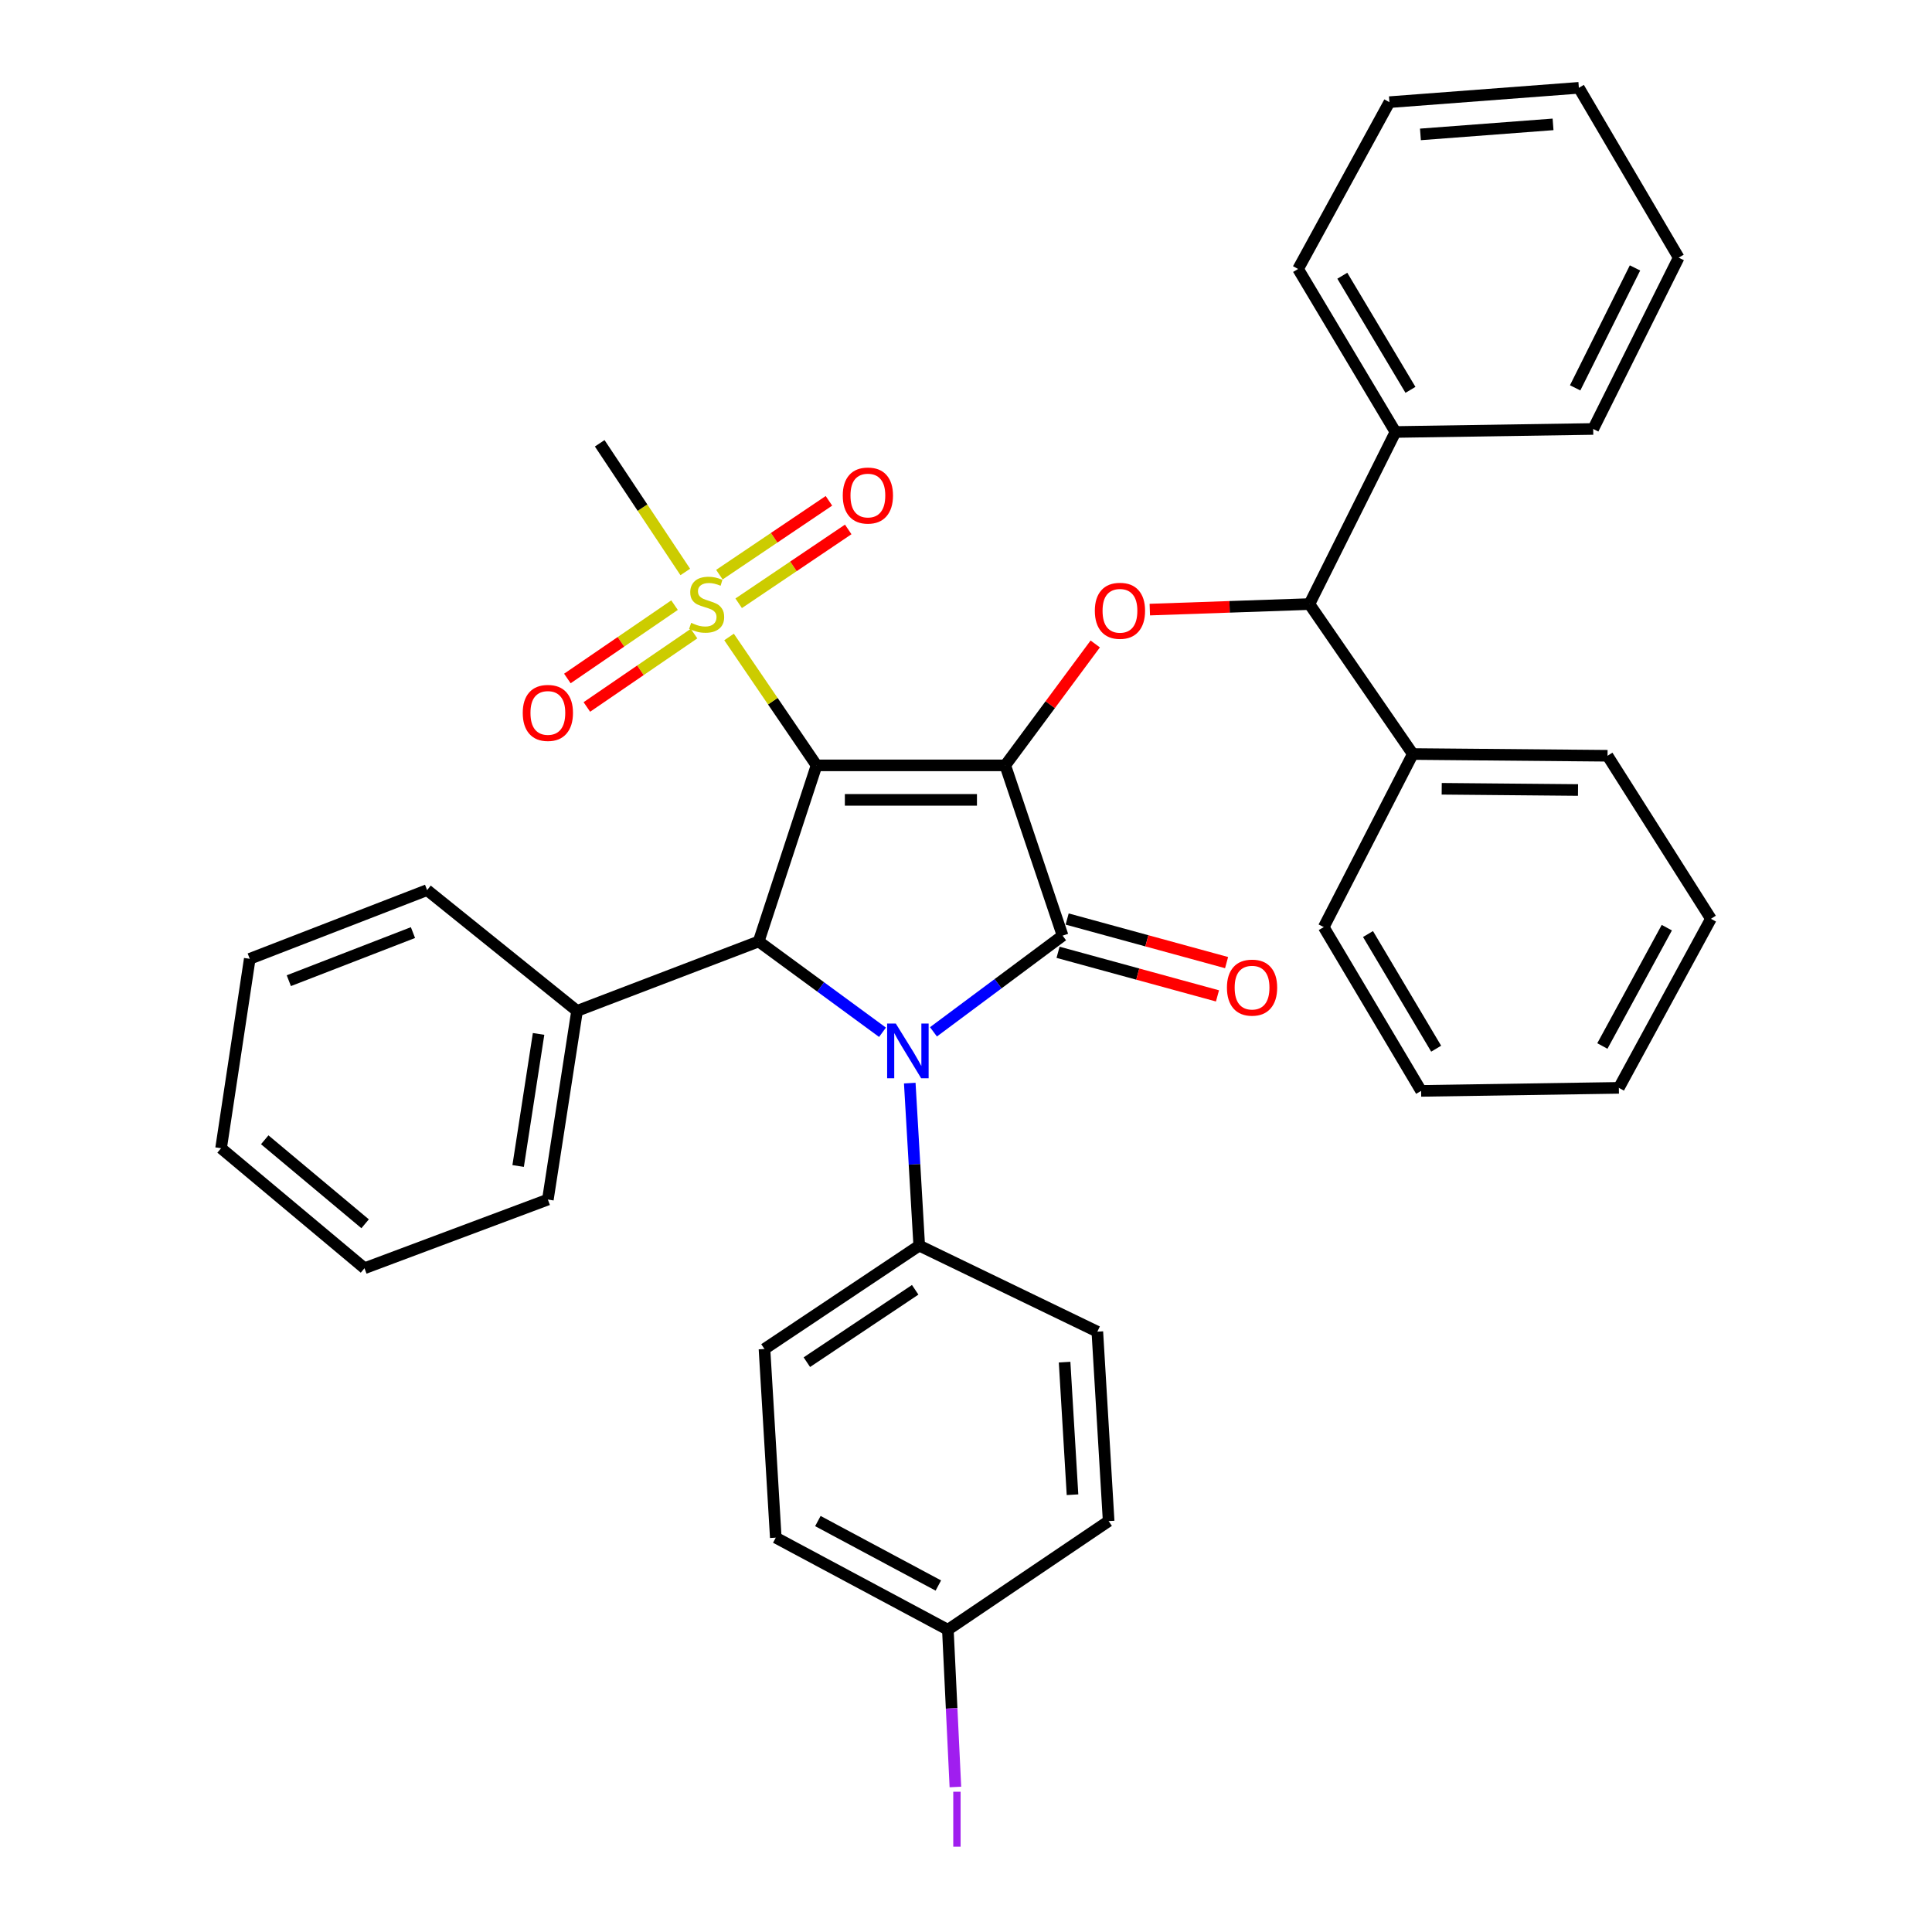 <?xml version='1.0' encoding='iso-8859-1'?>
<svg version='1.1' baseProfile='full'
              xmlns='http://www.w3.org/2000/svg'
                      xmlns:rdkit='http://www.rdkit.org/xml'
                      xmlns:xlink='http://www.w3.org/1999/xlink'
                  xml:space='preserve'
width='1000px' height='1000px' viewBox='0 0 1000 1000'>
<!-- END OF HEADER -->
<rect style='opacity:1.0;fill:#FFFFFF;stroke:none' width='1000' height='1000' x='0' y='0'> </rect>
<path class='bond-0' d='M 520.318,396.153 L 422.646,396.153' style='fill:none;fill-rule:evenodd;stroke:#000000;stroke-width:6px;stroke-linecap:butt;stroke-linejoin:miter;stroke-opacity:1' />
<path class='bond-0' d='M 505.667,414.011 L 437.297,414.011' style='fill:none;fill-rule:evenodd;stroke:#000000;stroke-width:6px;stroke-linecap:butt;stroke-linejoin:miter;stroke-opacity:1' />
<path class='bond-1' d='M 520.318,396.153 L 550.002,484.291' style='fill:none;fill-rule:evenodd;stroke:#000000;stroke-width:6px;stroke-linecap:butt;stroke-linejoin:miter;stroke-opacity:1' />
<path class='bond-5' d='M 520.318,396.153 L 543.608,364.733' style='fill:none;fill-rule:evenodd;stroke:#000000;stroke-width:6px;stroke-linecap:butt;stroke-linejoin:miter;stroke-opacity:1' />
<path class='bond-5' d='M 543.608,364.733 L 566.898,333.313' style='fill:none;fill-rule:evenodd;stroke:#FF0000;stroke-width:6px;stroke-linecap:butt;stroke-linejoin:miter;stroke-opacity:1' />
<path class='bond-3' d='M 422.646,396.153 L 392.694,487.297' style='fill:none;fill-rule:evenodd;stroke:#000000;stroke-width:6px;stroke-linecap:butt;stroke-linejoin:miter;stroke-opacity:1' />
<path class='bond-4' d='M 422.646,396.153 L 400,362.925' style='fill:none;fill-rule:evenodd;stroke:#000000;stroke-width:6px;stroke-linecap:butt;stroke-linejoin:miter;stroke-opacity:1' />
<path class='bond-4' d='M 400,362.925 L 377.354,329.697' style='fill:none;fill-rule:evenodd;stroke:#CCCC00;stroke-width:6px;stroke-linecap:butt;stroke-linejoin:miter;stroke-opacity:1' />
<path class='bond-2' d='M 550.002,484.291 L 516.579,509.185' style='fill:none;fill-rule:evenodd;stroke:#000000;stroke-width:6px;stroke-linecap:butt;stroke-linejoin:miter;stroke-opacity:1' />
<path class='bond-2' d='M 516.579,509.185 L 483.156,534.078' style='fill:none;fill-rule:evenodd;stroke:#0000FF;stroke-width:6px;stroke-linecap:butt;stroke-linejoin:miter;stroke-opacity:1' />
<path class='bond-8' d='M 547.647,492.904 L 588.906,504.187' style='fill:none;fill-rule:evenodd;stroke:#000000;stroke-width:6px;stroke-linecap:butt;stroke-linejoin:miter;stroke-opacity:1' />
<path class='bond-8' d='M 588.906,504.187 L 630.165,515.47' style='fill:none;fill-rule:evenodd;stroke:#FF0000;stroke-width:6px;stroke-linecap:butt;stroke-linejoin:miter;stroke-opacity:1' />
<path class='bond-8' d='M 552.357,475.679 L 593.616,486.962' style='fill:none;fill-rule:evenodd;stroke:#000000;stroke-width:6px;stroke-linecap:butt;stroke-linejoin:miter;stroke-opacity:1' />
<path class='bond-8' d='M 593.616,486.962 L 634.875,498.245' style='fill:none;fill-rule:evenodd;stroke:#FF0000;stroke-width:6px;stroke-linecap:butt;stroke-linejoin:miter;stroke-opacity:1' />
<path class='bond-7' d='M 470.892,560.62 L 473.342,602.672' style='fill:none;fill-rule:evenodd;stroke:#0000FF;stroke-width:6px;stroke-linecap:butt;stroke-linejoin:miter;stroke-opacity:1' />
<path class='bond-7' d='M 473.342,602.672 L 475.793,644.724' style='fill:none;fill-rule:evenodd;stroke:#000000;stroke-width:6px;stroke-linecap:butt;stroke-linejoin:miter;stroke-opacity:1' />
<path class='bond-36' d='M 456.785,534.303 L 424.74,510.8' style='fill:none;fill-rule:evenodd;stroke:#0000FF;stroke-width:6px;stroke-linecap:butt;stroke-linejoin:miter;stroke-opacity:1' />
<path class='bond-36' d='M 424.74,510.8 L 392.694,487.297' style='fill:none;fill-rule:evenodd;stroke:#000000;stroke-width:6px;stroke-linecap:butt;stroke-linejoin:miter;stroke-opacity:1' />
<path class='bond-11' d='M 392.694,487.297 L 298.683,523.241' style='fill:none;fill-rule:evenodd;stroke:#000000;stroke-width:6px;stroke-linecap:butt;stroke-linejoin:miter;stroke-opacity:1' />
<path class='bond-9' d='M 349.135,313.219 L 321.402,332.204' style='fill:none;fill-rule:evenodd;stroke:#CCCC00;stroke-width:6px;stroke-linecap:butt;stroke-linejoin:miter;stroke-opacity:1' />
<path class='bond-9' d='M 321.402,332.204 L 293.668,351.188' style='fill:none;fill-rule:evenodd;stroke:#FF0000;stroke-width:6px;stroke-linecap:butt;stroke-linejoin:miter;stroke-opacity:1' />
<path class='bond-9' d='M 359.223,327.955 L 331.489,346.94' style='fill:none;fill-rule:evenodd;stroke:#CCCC00;stroke-width:6px;stroke-linecap:butt;stroke-linejoin:miter;stroke-opacity:1' />
<path class='bond-9' d='M 331.489,346.94 L 303.756,365.924' style='fill:none;fill-rule:evenodd;stroke:#FF0000;stroke-width:6px;stroke-linecap:butt;stroke-linejoin:miter;stroke-opacity:1' />
<path class='bond-10' d='M 382.336,312.254 L 410.687,293.144' style='fill:none;fill-rule:evenodd;stroke:#CCCC00;stroke-width:6px;stroke-linecap:butt;stroke-linejoin:miter;stroke-opacity:1' />
<path class='bond-10' d='M 410.687,293.144 L 439.038,274.033' style='fill:none;fill-rule:evenodd;stroke:#FF0000;stroke-width:6px;stroke-linecap:butt;stroke-linejoin:miter;stroke-opacity:1' />
<path class='bond-10' d='M 372.354,297.447 L 400.706,278.336' style='fill:none;fill-rule:evenodd;stroke:#CCCC00;stroke-width:6px;stroke-linecap:butt;stroke-linejoin:miter;stroke-opacity:1' />
<path class='bond-10' d='M 400.706,278.336 L 429.057,259.225' style='fill:none;fill-rule:evenodd;stroke:#FF0000;stroke-width:6px;stroke-linecap:butt;stroke-linejoin:miter;stroke-opacity:1' />
<path class='bond-16' d='M 354.697,296.049 L 332.553,262.749' style='fill:none;fill-rule:evenodd;stroke:#CCCC00;stroke-width:6px;stroke-linecap:butt;stroke-linejoin:miter;stroke-opacity:1' />
<path class='bond-16' d='M 332.553,262.749 L 310.409,229.45' style='fill:none;fill-rule:evenodd;stroke:#000000;stroke-width:6px;stroke-linecap:butt;stroke-linejoin:miter;stroke-opacity:1' />
<path class='bond-6' d='M 595.139,315.526 L 636.442,314.097' style='fill:none;fill-rule:evenodd;stroke:#FF0000;stroke-width:6px;stroke-linecap:butt;stroke-linejoin:miter;stroke-opacity:1' />
<path class='bond-6' d='M 636.442,314.097 L 677.745,312.667' style='fill:none;fill-rule:evenodd;stroke:#000000;stroke-width:6px;stroke-linecap:butt;stroke-linejoin:miter;stroke-opacity:1' />
<path class='bond-12' d='M 677.745,312.667 L 722.281,223.596' style='fill:none;fill-rule:evenodd;stroke:#000000;stroke-width:6px;stroke-linecap:butt;stroke-linejoin:miter;stroke-opacity:1' />
<path class='bond-13' d='M 677.745,312.667 L 731.269,390.28' style='fill:none;fill-rule:evenodd;stroke:#000000;stroke-width:6px;stroke-linecap:butt;stroke-linejoin:miter;stroke-opacity:1' />
<path class='bond-14' d='M 475.793,644.724 L 395.69,698.238' style='fill:none;fill-rule:evenodd;stroke:#000000;stroke-width:6px;stroke-linecap:butt;stroke-linejoin:miter;stroke-opacity:1' />
<path class='bond-14' d='M 473.698,667.6 L 417.626,705.06' style='fill:none;fill-rule:evenodd;stroke:#000000;stroke-width:6px;stroke-linecap:butt;stroke-linejoin:miter;stroke-opacity:1' />
<path class='bond-15' d='M 475.793,644.724 L 567.979,689.27' style='fill:none;fill-rule:evenodd;stroke:#000000;stroke-width:6px;stroke-linecap:butt;stroke-linejoin:miter;stroke-opacity:1' />
<path class='bond-21' d='M 298.683,523.241 L 283.573,620.894' style='fill:none;fill-rule:evenodd;stroke:#000000;stroke-width:6px;stroke-linecap:butt;stroke-linejoin:miter;stroke-opacity:1' />
<path class='bond-21' d='M 278.768,535.158 L 268.191,603.515' style='fill:none;fill-rule:evenodd;stroke:#000000;stroke-width:6px;stroke-linecap:butt;stroke-linejoin:miter;stroke-opacity:1' />
<path class='bond-22' d='M 298.683,523.241 L 221.07,460.719' style='fill:none;fill-rule:evenodd;stroke:#000000;stroke-width:6px;stroke-linecap:butt;stroke-linejoin:miter;stroke-opacity:1' />
<path class='bond-24' d='M 722.281,223.596 L 671.892,139.218' style='fill:none;fill-rule:evenodd;stroke:#000000;stroke-width:6px;stroke-linecap:butt;stroke-linejoin:miter;stroke-opacity:1' />
<path class='bond-24' d='M 730.054,201.784 L 694.782,142.719' style='fill:none;fill-rule:evenodd;stroke:#000000;stroke-width:6px;stroke-linecap:butt;stroke-linejoin:miter;stroke-opacity:1' />
<path class='bond-25' d='M 722.281,223.596 L 824.636,222.029' style='fill:none;fill-rule:evenodd;stroke:#000000;stroke-width:6px;stroke-linecap:butt;stroke-linejoin:miter;stroke-opacity:1' />
<path class='bond-23' d='M 731.269,390.28 L 832.057,391.182' style='fill:none;fill-rule:evenodd;stroke:#000000;stroke-width:6px;stroke-linecap:butt;stroke-linejoin:miter;stroke-opacity:1' />
<path class='bond-23' d='M 746.227,408.272 L 816.779,408.904' style='fill:none;fill-rule:evenodd;stroke:#000000;stroke-width:6px;stroke-linecap:butt;stroke-linejoin:miter;stroke-opacity:1' />
<path class='bond-26' d='M 731.269,390.28 L 685.166,479.866' style='fill:none;fill-rule:evenodd;stroke:#000000;stroke-width:6px;stroke-linecap:butt;stroke-linejoin:miter;stroke-opacity:1' />
<path class='bond-18' d='M 395.69,698.238 L 401.544,795.891' style='fill:none;fill-rule:evenodd;stroke:#000000;stroke-width:6px;stroke-linecap:butt;stroke-linejoin:miter;stroke-opacity:1' />
<path class='bond-19' d='M 567.979,689.27 L 573.832,787.309' style='fill:none;fill-rule:evenodd;stroke:#000000;stroke-width:6px;stroke-linecap:butt;stroke-linejoin:miter;stroke-opacity:1' />
<path class='bond-19' d='M 551.031,705.04 L 555.128,773.667' style='fill:none;fill-rule:evenodd;stroke:#000000;stroke-width:6px;stroke-linecap:butt;stroke-linejoin:miter;stroke-opacity:1' />
<path class='bond-17' d='M 490.615,843.561 L 573.832,787.309' style='fill:none;fill-rule:evenodd;stroke:#000000;stroke-width:6px;stroke-linecap:butt;stroke-linejoin:miter;stroke-opacity:1' />
<path class='bond-20' d='M 490.615,843.561 L 492.562,884.254' style='fill:none;fill-rule:evenodd;stroke:#000000;stroke-width:6px;stroke-linecap:butt;stroke-linejoin:miter;stroke-opacity:1' />
<path class='bond-20' d='M 492.562,884.254 L 494.509,924.946' style='fill:none;fill-rule:evenodd;stroke:#A01EEF;stroke-width:6px;stroke-linecap:butt;stroke-linejoin:miter;stroke-opacity:1' />
<path class='bond-37' d='M 490.615,843.561 L 401.544,795.891' style='fill:none;fill-rule:evenodd;stroke:#000000;stroke-width:6px;stroke-linecap:butt;stroke-linejoin:miter;stroke-opacity:1' />
<path class='bond-37' d='M 485.681,820.666 L 423.331,787.297' style='fill:none;fill-rule:evenodd;stroke:#000000;stroke-width:6px;stroke-linecap:butt;stroke-linejoin:miter;stroke-opacity:1' />
<path class='bond-27' d='M 283.573,620.894 L 188.658,656.441' style='fill:none;fill-rule:evenodd;stroke:#000000;stroke-width:6px;stroke-linecap:butt;stroke-linejoin:miter;stroke-opacity:1' />
<path class='bond-32' d='M 221.07,460.719 L 129.271,496.286' style='fill:none;fill-rule:evenodd;stroke:#000000;stroke-width:6px;stroke-linecap:butt;stroke-linejoin:miter;stroke-opacity:1' />
<path class='bond-32' d='M 213.752,482.706 L 149.493,507.602' style='fill:none;fill-rule:evenodd;stroke:#000000;stroke-width:6px;stroke-linecap:butt;stroke-linejoin:miter;stroke-opacity:1' />
<path class='bond-30' d='M 832.057,391.182 L 885.571,475.571' style='fill:none;fill-rule:evenodd;stroke:#000000;stroke-width:6px;stroke-linecap:butt;stroke-linejoin:miter;stroke-opacity:1' />
<path class='bond-31' d='M 671.892,139.218 L 719.155,52.876' style='fill:none;fill-rule:evenodd;stroke:#000000;stroke-width:6px;stroke-linecap:butt;stroke-linejoin:miter;stroke-opacity:1' />
<path class='bond-29' d='M 824.636,222.029 L 868.893,133.355' style='fill:none;fill-rule:evenodd;stroke:#000000;stroke-width:6px;stroke-linecap:butt;stroke-linejoin:miter;stroke-opacity:1' />
<path class='bond-29' d='M 815.296,200.753 L 846.277,138.681' style='fill:none;fill-rule:evenodd;stroke:#000000;stroke-width:6px;stroke-linecap:butt;stroke-linejoin:miter;stroke-opacity:1' />
<path class='bond-28' d='M 685.166,479.866 L 735.565,564.642' style='fill:none;fill-rule:evenodd;stroke:#000000;stroke-width:6px;stroke-linecap:butt;stroke-linejoin:miter;stroke-opacity:1' />
<path class='bond-28' d='M 708.076,483.457 L 743.355,542.8' style='fill:none;fill-rule:evenodd;stroke:#000000;stroke-width:6px;stroke-linecap:butt;stroke-linejoin:miter;stroke-opacity:1' />
<path class='bond-40' d='M 188.658,656.441 L 114.429,594.325' style='fill:none;fill-rule:evenodd;stroke:#000000;stroke-width:6px;stroke-linecap:butt;stroke-linejoin:miter;stroke-opacity:1' />
<path class='bond-40' d='M 188.984,633.428 L 137.024,589.947' style='fill:none;fill-rule:evenodd;stroke:#000000;stroke-width:6px;stroke-linecap:butt;stroke-linejoin:miter;stroke-opacity:1' />
<path class='bond-34' d='M 735.565,564.642 L 837.92,563.074' style='fill:none;fill-rule:evenodd;stroke:#000000;stroke-width:6px;stroke-linecap:butt;stroke-linejoin:miter;stroke-opacity:1' />
<path class='bond-33' d='M 868.893,133.355 L 817.215,45.455' style='fill:none;fill-rule:evenodd;stroke:#000000;stroke-width:6px;stroke-linecap:butt;stroke-linejoin:miter;stroke-opacity:1' />
<path class='bond-38' d='M 885.571,475.571 L 837.92,563.074' style='fill:none;fill-rule:evenodd;stroke:#000000;stroke-width:6px;stroke-linecap:butt;stroke-linejoin:miter;stroke-opacity:1' />
<path class='bond-38' d='M 862.74,480.156 L 829.384,541.408' style='fill:none;fill-rule:evenodd;stroke:#000000;stroke-width:6px;stroke-linecap:butt;stroke-linejoin:miter;stroke-opacity:1' />
<path class='bond-39' d='M 719.155,52.876 L 817.215,45.455' style='fill:none;fill-rule:evenodd;stroke:#000000;stroke-width:6px;stroke-linecap:butt;stroke-linejoin:miter;stroke-opacity:1' />
<path class='bond-39' d='M 735.212,69.569 L 803.854,64.375' style='fill:none;fill-rule:evenodd;stroke:#000000;stroke-width:6px;stroke-linecap:butt;stroke-linejoin:miter;stroke-opacity:1' />
<path class='bond-35' d='M 129.271,496.286 L 114.429,594.325' style='fill:none;fill-rule:evenodd;stroke:#000000;stroke-width:6px;stroke-linecap:butt;stroke-linejoin:miter;stroke-opacity:1' />
<path  class='atom-3' d='M 463.659 529.776
L 472.939 544.776
Q 473.859 546.256, 475.339 548.936
Q 476.819 551.616, 476.899 551.776
L 476.899 529.776
L 480.659 529.776
L 480.659 558.096
L 476.779 558.096
L 466.819 541.696
Q 465.659 539.776, 464.419 537.576
Q 463.219 535.376, 462.859 534.696
L 462.859 558.096
L 459.179 558.096
L 459.179 529.776
L 463.659 529.776
' fill='#0000FF'/>
<path  class='atom-5' d='M 357.749 322.387
Q 358.069 322.507, 359.389 323.067
Q 360.709 323.627, 362.149 323.987
Q 363.629 324.307, 365.069 324.307
Q 367.749 324.307, 369.309 323.027
Q 370.869 321.707, 370.869 319.427
Q 370.869 317.867, 370.069 316.907
Q 369.309 315.947, 368.109 315.427
Q 366.909 314.907, 364.909 314.307
Q 362.389 313.547, 360.869 312.827
Q 359.389 312.107, 358.309 310.587
Q 357.269 309.067, 357.269 306.507
Q 357.269 302.947, 359.669 300.747
Q 362.109 298.547, 366.909 298.547
Q 370.189 298.547, 373.909 300.107
L 372.989 303.187
Q 369.589 301.787, 367.029 301.787
Q 364.269 301.787, 362.749 302.947
Q 361.229 304.067, 361.269 306.027
Q 361.269 307.547, 362.029 308.467
Q 362.829 309.387, 363.949 309.907
Q 365.109 310.427, 367.029 311.027
Q 369.589 311.827, 371.109 312.627
Q 372.629 313.427, 373.709 315.067
Q 374.829 316.667, 374.829 319.427
Q 374.829 323.347, 372.189 325.467
Q 369.589 327.547, 365.229 327.547
Q 362.709 327.547, 360.789 326.987
Q 358.909 326.467, 356.669 325.547
L 357.749 322.387
' fill='#CCCC00'/>
<path  class='atom-6' d='M 566.686 316.14
Q 566.686 309.34, 570.046 305.54
Q 573.406 301.74, 579.686 301.74
Q 585.966 301.74, 589.326 305.54
Q 592.686 309.34, 592.686 316.14
Q 592.686 323.02, 589.286 326.94
Q 585.886 330.82, 579.686 330.82
Q 573.446 330.82, 570.046 326.94
Q 566.686 323.06, 566.686 316.14
M 579.686 327.62
Q 584.006 327.62, 586.326 324.74
Q 588.686 321.82, 588.686 316.14
Q 588.686 310.58, 586.326 307.78
Q 584.006 304.94, 579.686 304.94
Q 575.366 304.94, 573.006 307.74
Q 570.686 310.54, 570.686 316.14
Q 570.686 321.86, 573.006 324.74
Q 575.366 327.62, 579.686 327.62
' fill='#FF0000'/>
<path  class='atom-9' d='M 635.061 511.188
Q 635.061 504.388, 638.421 500.588
Q 641.781 496.788, 648.061 496.788
Q 654.341 496.788, 657.701 500.588
Q 661.061 504.388, 661.061 511.188
Q 661.061 518.068, 657.661 521.988
Q 654.261 525.868, 648.061 525.868
Q 641.821 525.868, 638.421 521.988
Q 635.061 518.108, 635.061 511.188
M 648.061 522.668
Q 652.381 522.668, 654.701 519.788
Q 657.061 516.868, 657.061 511.188
Q 657.061 505.628, 654.701 502.828
Q 652.381 499.988, 648.061 499.988
Q 643.741 499.988, 641.381 502.788
Q 639.061 505.588, 639.061 511.188
Q 639.061 516.908, 641.381 519.788
Q 643.741 522.668, 648.061 522.668
' fill='#FF0000'/>
<path  class='atom-10' d='M 270.573 369
Q 270.573 362.2, 273.933 358.4
Q 277.293 354.6, 283.573 354.6
Q 289.853 354.6, 293.213 358.4
Q 296.573 362.2, 296.573 369
Q 296.573 375.88, 293.173 379.8
Q 289.773 383.68, 283.573 383.68
Q 277.333 383.68, 273.933 379.8
Q 270.573 375.92, 270.573 369
M 283.573 380.48
Q 287.893 380.48, 290.213 377.6
Q 292.573 374.68, 292.573 369
Q 292.573 363.44, 290.213 360.64
Q 287.893 357.8, 283.573 357.8
Q 279.253 357.8, 276.893 360.6
Q 274.573 363.4, 274.573 369
Q 274.573 374.72, 276.893 377.6
Q 279.253 380.48, 283.573 380.48
' fill='#FF0000'/>
<path  class='atom-11' d='M 436.214 256.485
Q 436.214 249.685, 439.574 245.885
Q 442.934 242.085, 449.214 242.085
Q 455.494 242.085, 458.854 245.885
Q 462.214 249.685, 462.214 256.485
Q 462.214 263.365, 458.814 267.285
Q 455.414 271.165, 449.214 271.165
Q 442.974 271.165, 439.574 267.285
Q 436.214 263.405, 436.214 256.485
M 449.214 267.965
Q 453.534 267.965, 455.854 265.085
Q 458.214 262.165, 458.214 256.485
Q 458.214 250.925, 455.854 248.125
Q 453.534 245.285, 449.214 245.285
Q 444.894 245.285, 442.534 248.085
Q 440.214 250.885, 440.214 256.485
Q 440.214 262.205, 442.534 265.085
Q 444.894 267.965, 449.214 267.965
' fill='#FF0000'/>
<path  class='atom-21' d='M 493.407 927.401
L 497.207 927.401
L 497.207 955.841
L 493.407 955.841
L 493.407 927.401
' fill='#A01EEF'/>
</svg>
